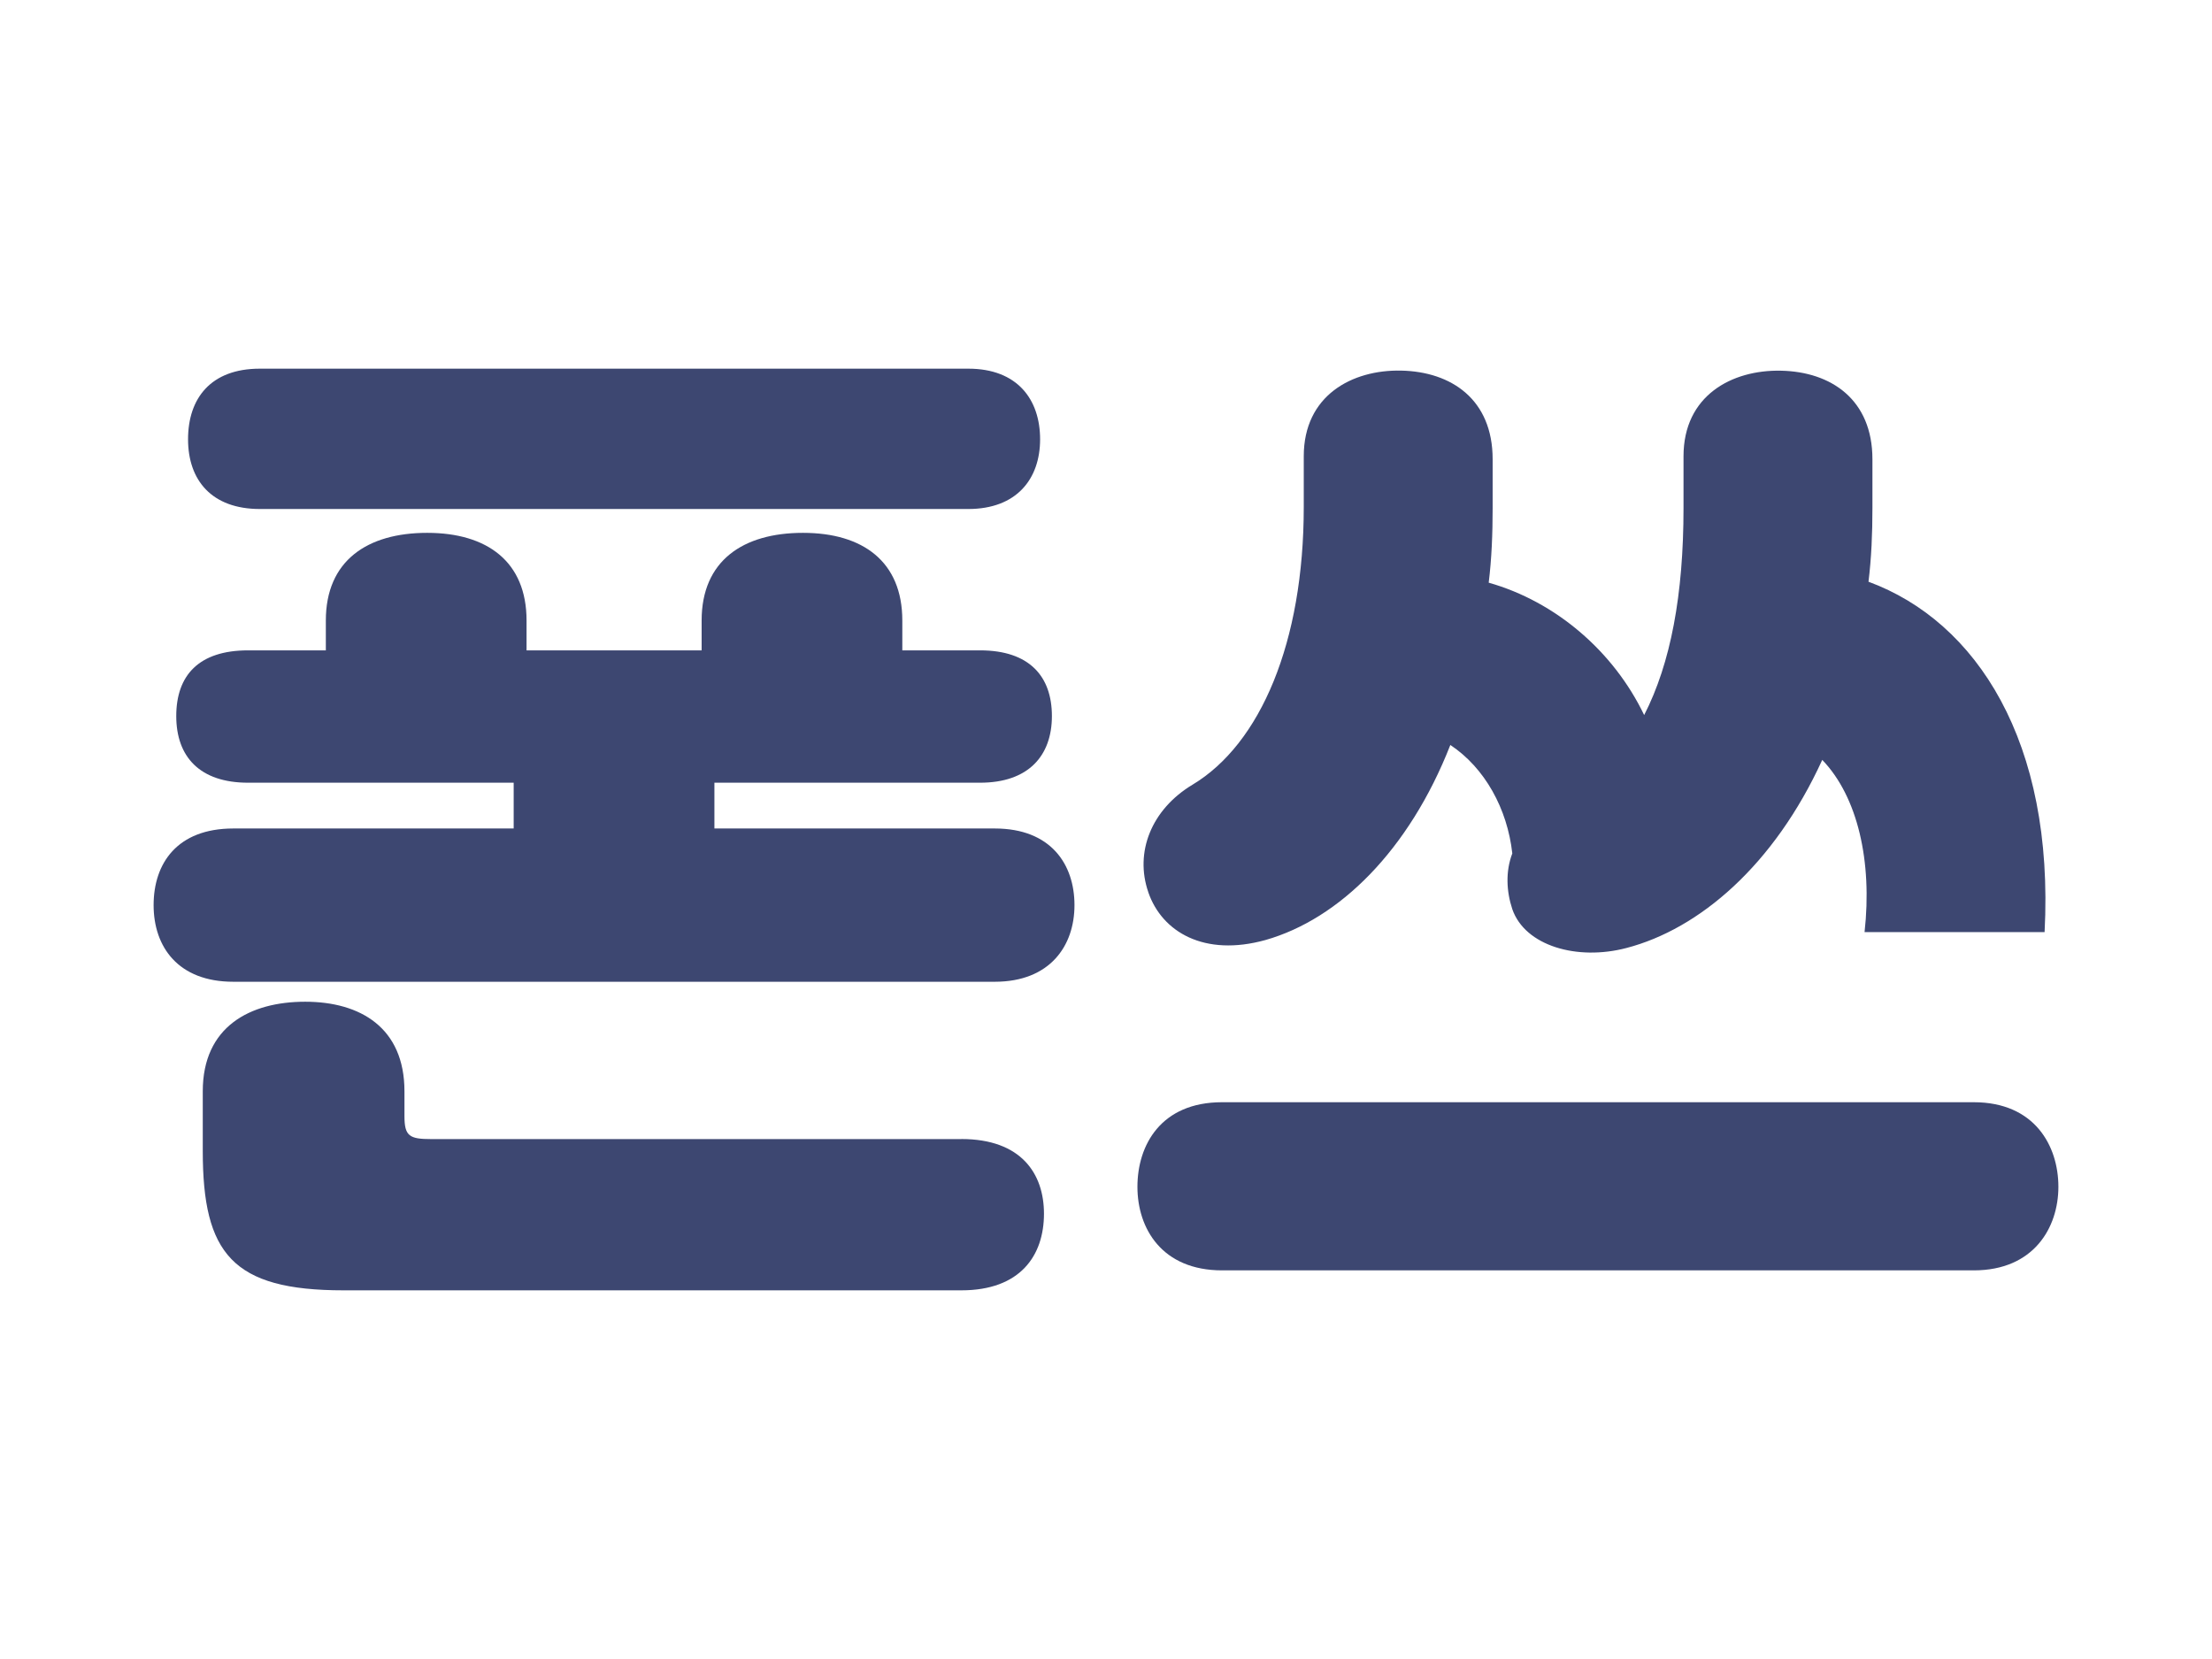 <svg width="72" height="54" viewBox="0 0 72 54" fill="none" xmlns="http://www.w3.org/2000/svg">
<g clip-path="url(#clip0_2725_1680)">
<path d="M32.38 26.967C34.206 26.967 34.974 28.134 34.974 29.462C34.974 30.789 34.174 31.956 32.38 31.956H7.594C5.8 31.956 5 30.822 5 29.462C5 28.101 5.768 26.967 7.594 26.967H16.72V25.477H8.075C6.505 25.477 5.737 24.635 5.737 23.308C5.737 21.98 6.475 21.169 8.075 21.169H10.606V20.197C10.606 18.253 11.951 17.344 13.905 17.344C15.859 17.344 17.139 18.283 17.139 20.197V21.169H22.838V20.197C22.838 18.253 24.183 17.344 26.137 17.344C28.091 17.344 29.37 18.283 29.37 20.197V21.169H31.901C33.502 21.169 34.239 22.011 34.239 23.308C34.239 24.604 33.471 25.477 31.901 25.477H23.254V26.967H32.38ZM8.459 16.568C6.889 16.568 6.121 15.629 6.121 14.299C6.121 12.97 6.856 12 8.459 12H31.517C33.118 12 33.855 13.005 33.855 14.299C33.855 15.594 33.087 16.568 31.517 16.568H8.459ZM31.292 37.075C33.246 37.075 33.981 38.209 33.981 39.505C33.981 40.866 33.213 42 31.292 42H11.181C7.561 42 6.6 40.802 6.6 37.465V35.521C6.6 33.415 8.138 32.606 9.932 32.606C11.725 32.606 13.165 33.448 13.165 35.521V36.331C13.165 36.978 13.326 37.077 14.031 37.077H31.292V37.075Z" fill="#3D4771"/>
<path d="M64.246 35.877C66.232 35.877 67 37.303 67 38.63C67 39.957 66.2 41.35 64.246 41.35H39.778C37.824 41.35 37.023 39.99 37.023 38.63C37.023 37.27 37.791 35.877 39.778 35.877H64.246ZM37.377 29.04C36.928 27.744 37.472 26.35 38.817 25.541C41.027 24.214 42.437 20.907 42.437 16.502V14.85C42.437 12.873 44.007 12.03 45.607 12.063C47.24 12.096 48.585 13.002 48.585 14.946V16.535C48.585 17.377 48.553 18.187 48.457 18.966C50.635 19.582 52.523 21.201 53.517 23.275C54.382 21.59 54.798 19.354 54.798 16.537V14.852C54.798 12.875 56.369 12.033 57.969 12.066C59.602 12.099 60.947 13.005 60.947 14.949V16.537C60.947 17.38 60.914 18.156 60.819 18.935C64.341 20.232 66.872 24.15 66.551 30.339H60.691C60.947 28.04 60.468 25.934 59.314 24.734C57.744 28.167 55.31 30.24 52.94 30.857C51.339 31.278 49.641 30.791 49.225 29.593C49.032 29.01 49.002 28.363 49.225 27.779C49.064 26.322 48.329 24.992 47.208 24.249C45.863 27.682 43.588 29.918 41.188 30.598C39.201 31.149 37.824 30.339 37.377 29.043V29.04Z" fill="#3D4771"/>
</g>
<defs>
<clipPath id="clip0_2725_1680">
<rect width="62" height="30" fill="white" transform="translate(5 12)"/>
</clipPath>
</defs>
</svg>

